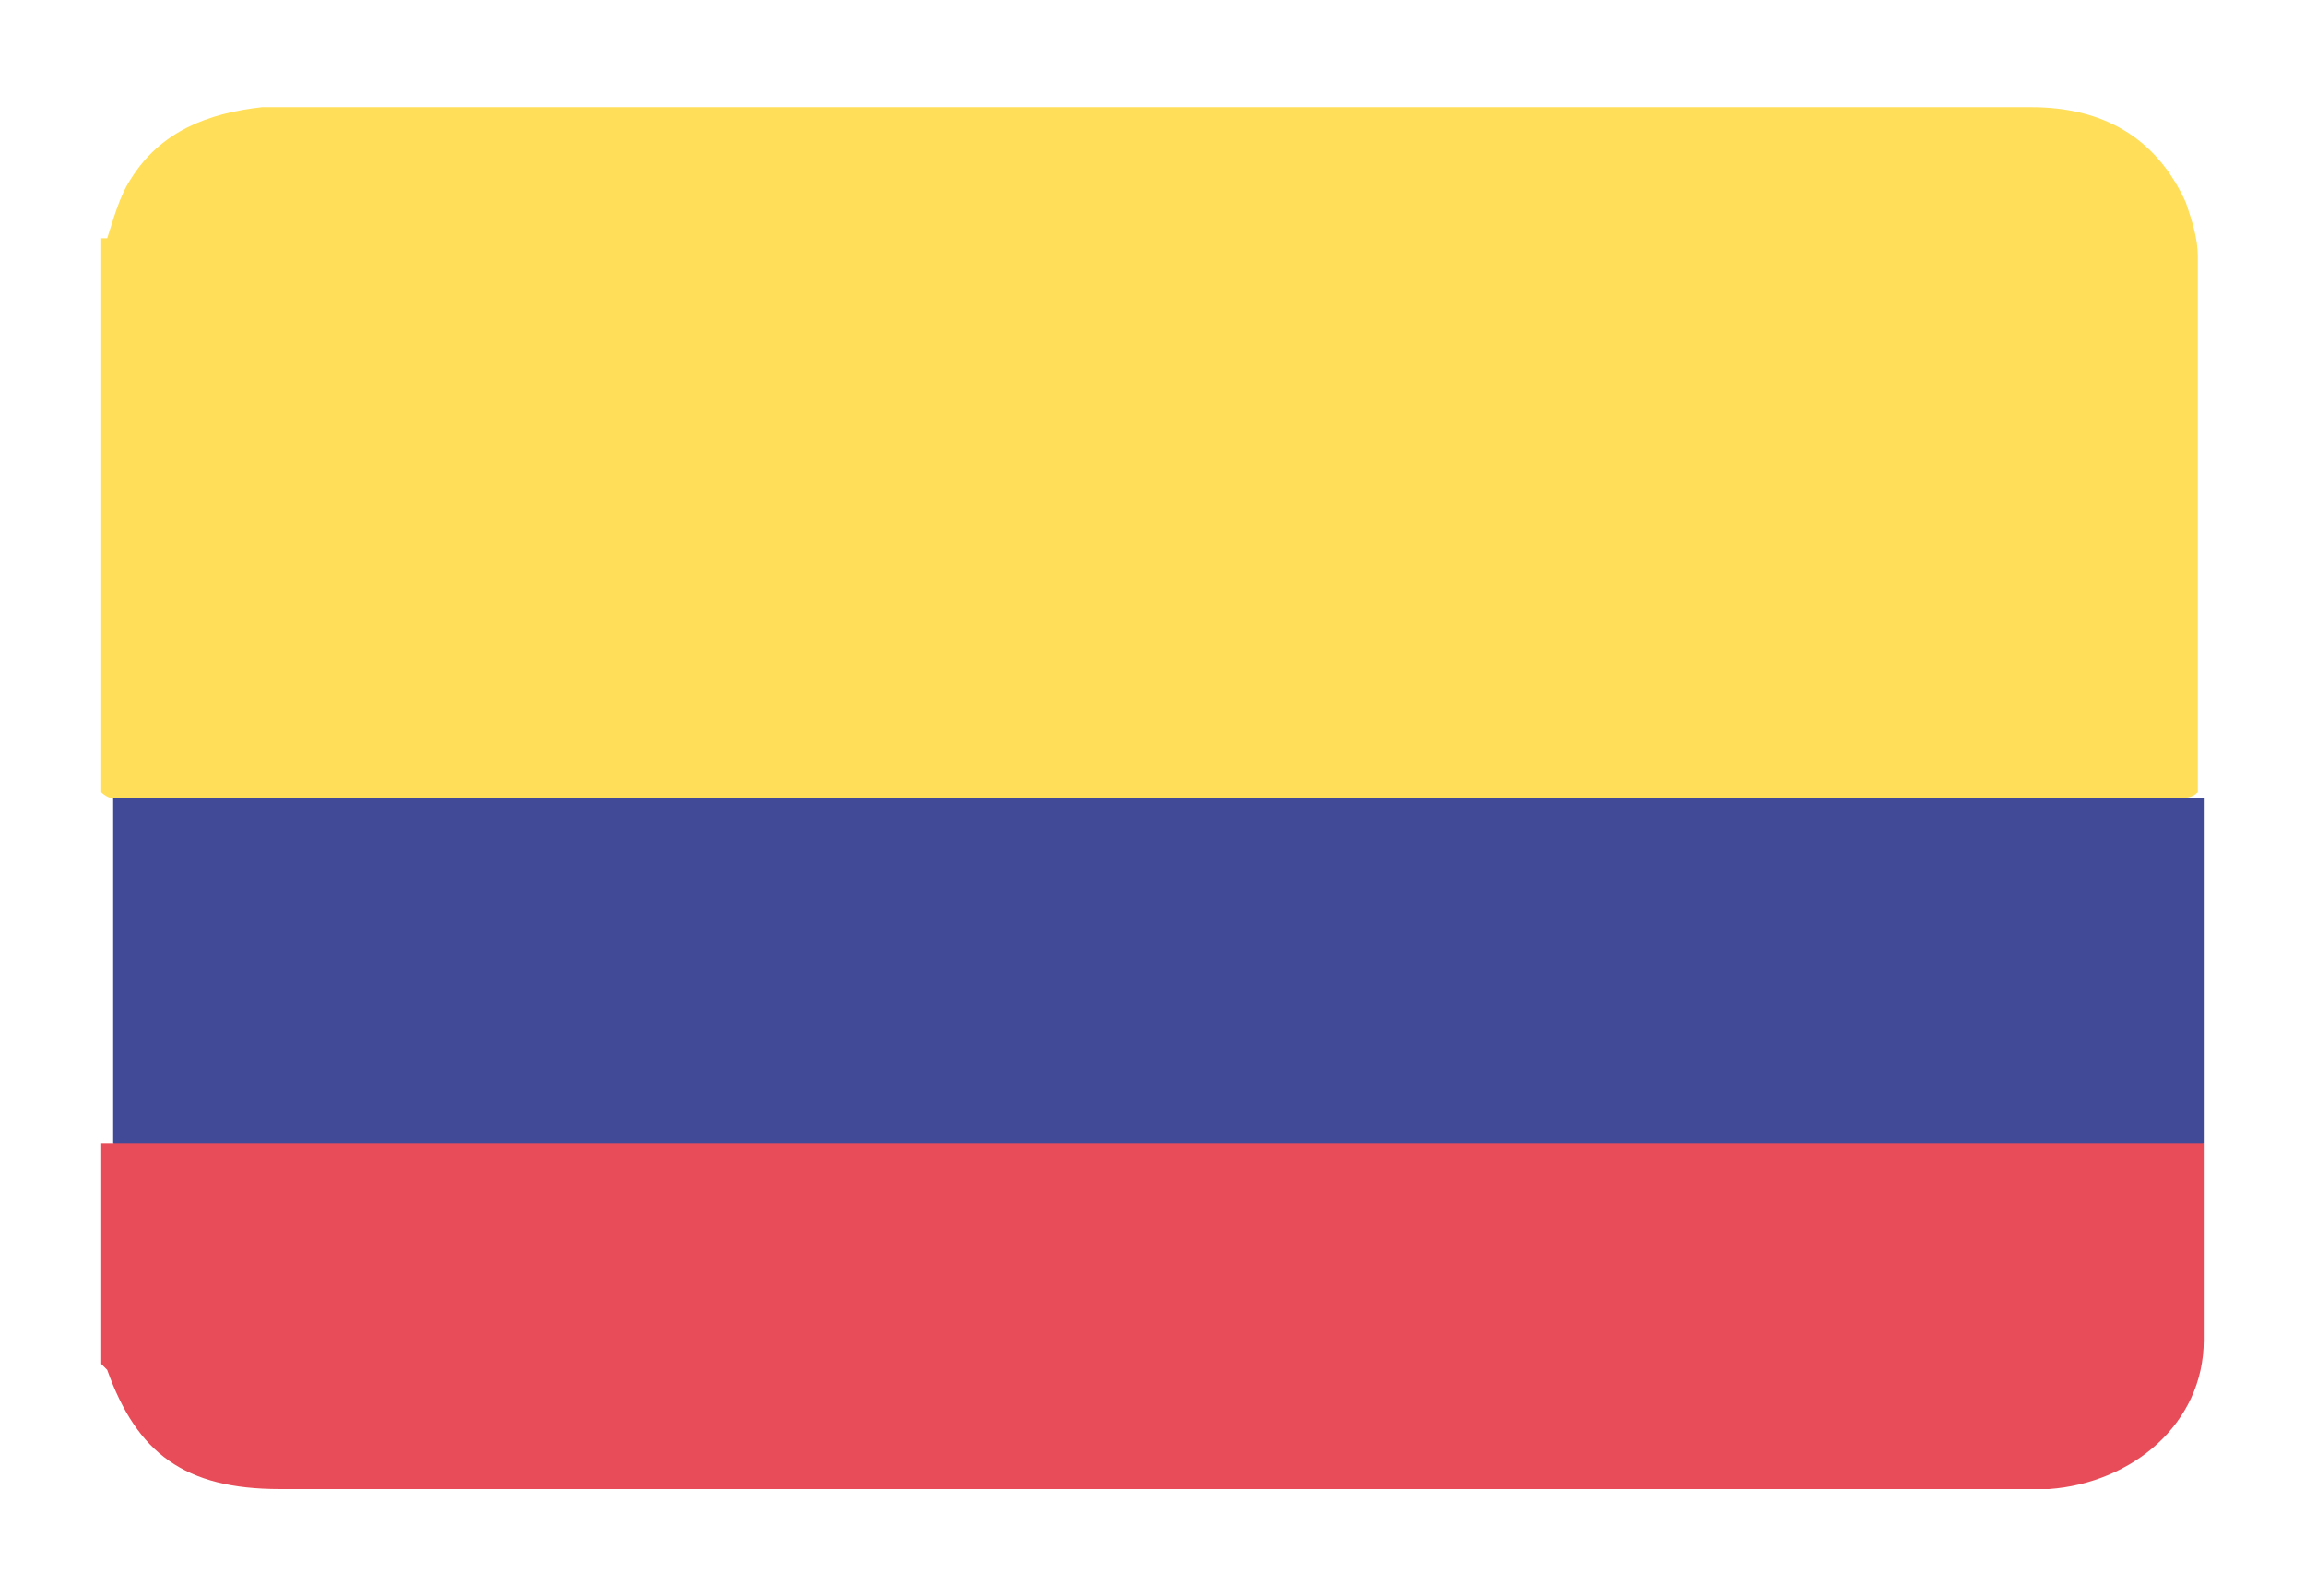 <svg xmlns="http://www.w3.org/2000/svg" xmlns:xlink="http://www.w3.org/1999/xlink" id="Capa_1" x="0px" y="0px" viewBox="0 0 38.7 26.8" style="enable-background:new 0 0 38.7 26.8;" xml:space="preserve"><style type="text/css">	.st0{fill:#FFDE5A;}	.st1{fill:#404A97;}	.st2{fill:#E84C58;}</style><g>	<path class="st0" d="M1.8,4C1.9,3.7,2,3.3,2.2,3c0.5-0.8,1.3-1.1,2.2-1.2c0.6,0,1.2,0,1.9,0c9.3,0,18.6,0,27.8,0  c1.2,0,2.1,0.5,2.6,1.6c0.1,0.3,0.2,0.6,0.2,0.9c0,3,0,6,0,9c-0.1,0.1-0.2,0.1-0.4,0.1c-0.1,0-0.2,0-0.3,0c-11.3,0-22.5,0-33.8,0  c-0.2,0-0.5,0.1-0.7-0.1V4z"></path>	<path class="st1" d="M1.8,13.4c11.7,0,23.4,0,35.2,0c0,1.9,0,3.8,0,5.8c-0.1,0.1-0.2,0.1-0.3,0.1c-0.1,0-0.2,0-0.3,0  c-11.3,0-22.5,0-33.8,0c-0.2,0-0.5,0.1-0.7-0.1V13.4z"></path>	<path class="st2" d="M1.8,19.2c4.8,0,9.5,0,14.3,0c7,0,13.9,0,20.9,0c0,1.1,0,2.2,0,3.3c0,1.4-1.2,2.4-2.6,2.5c-0.1,0-0.3,0-0.4,0  c-9.8,0-19.5,0-29.3,0c-1.6,0-2.4-0.6-2.9-2c0,0,0,0-0.1-0.1V19.2z"></path></g></svg>